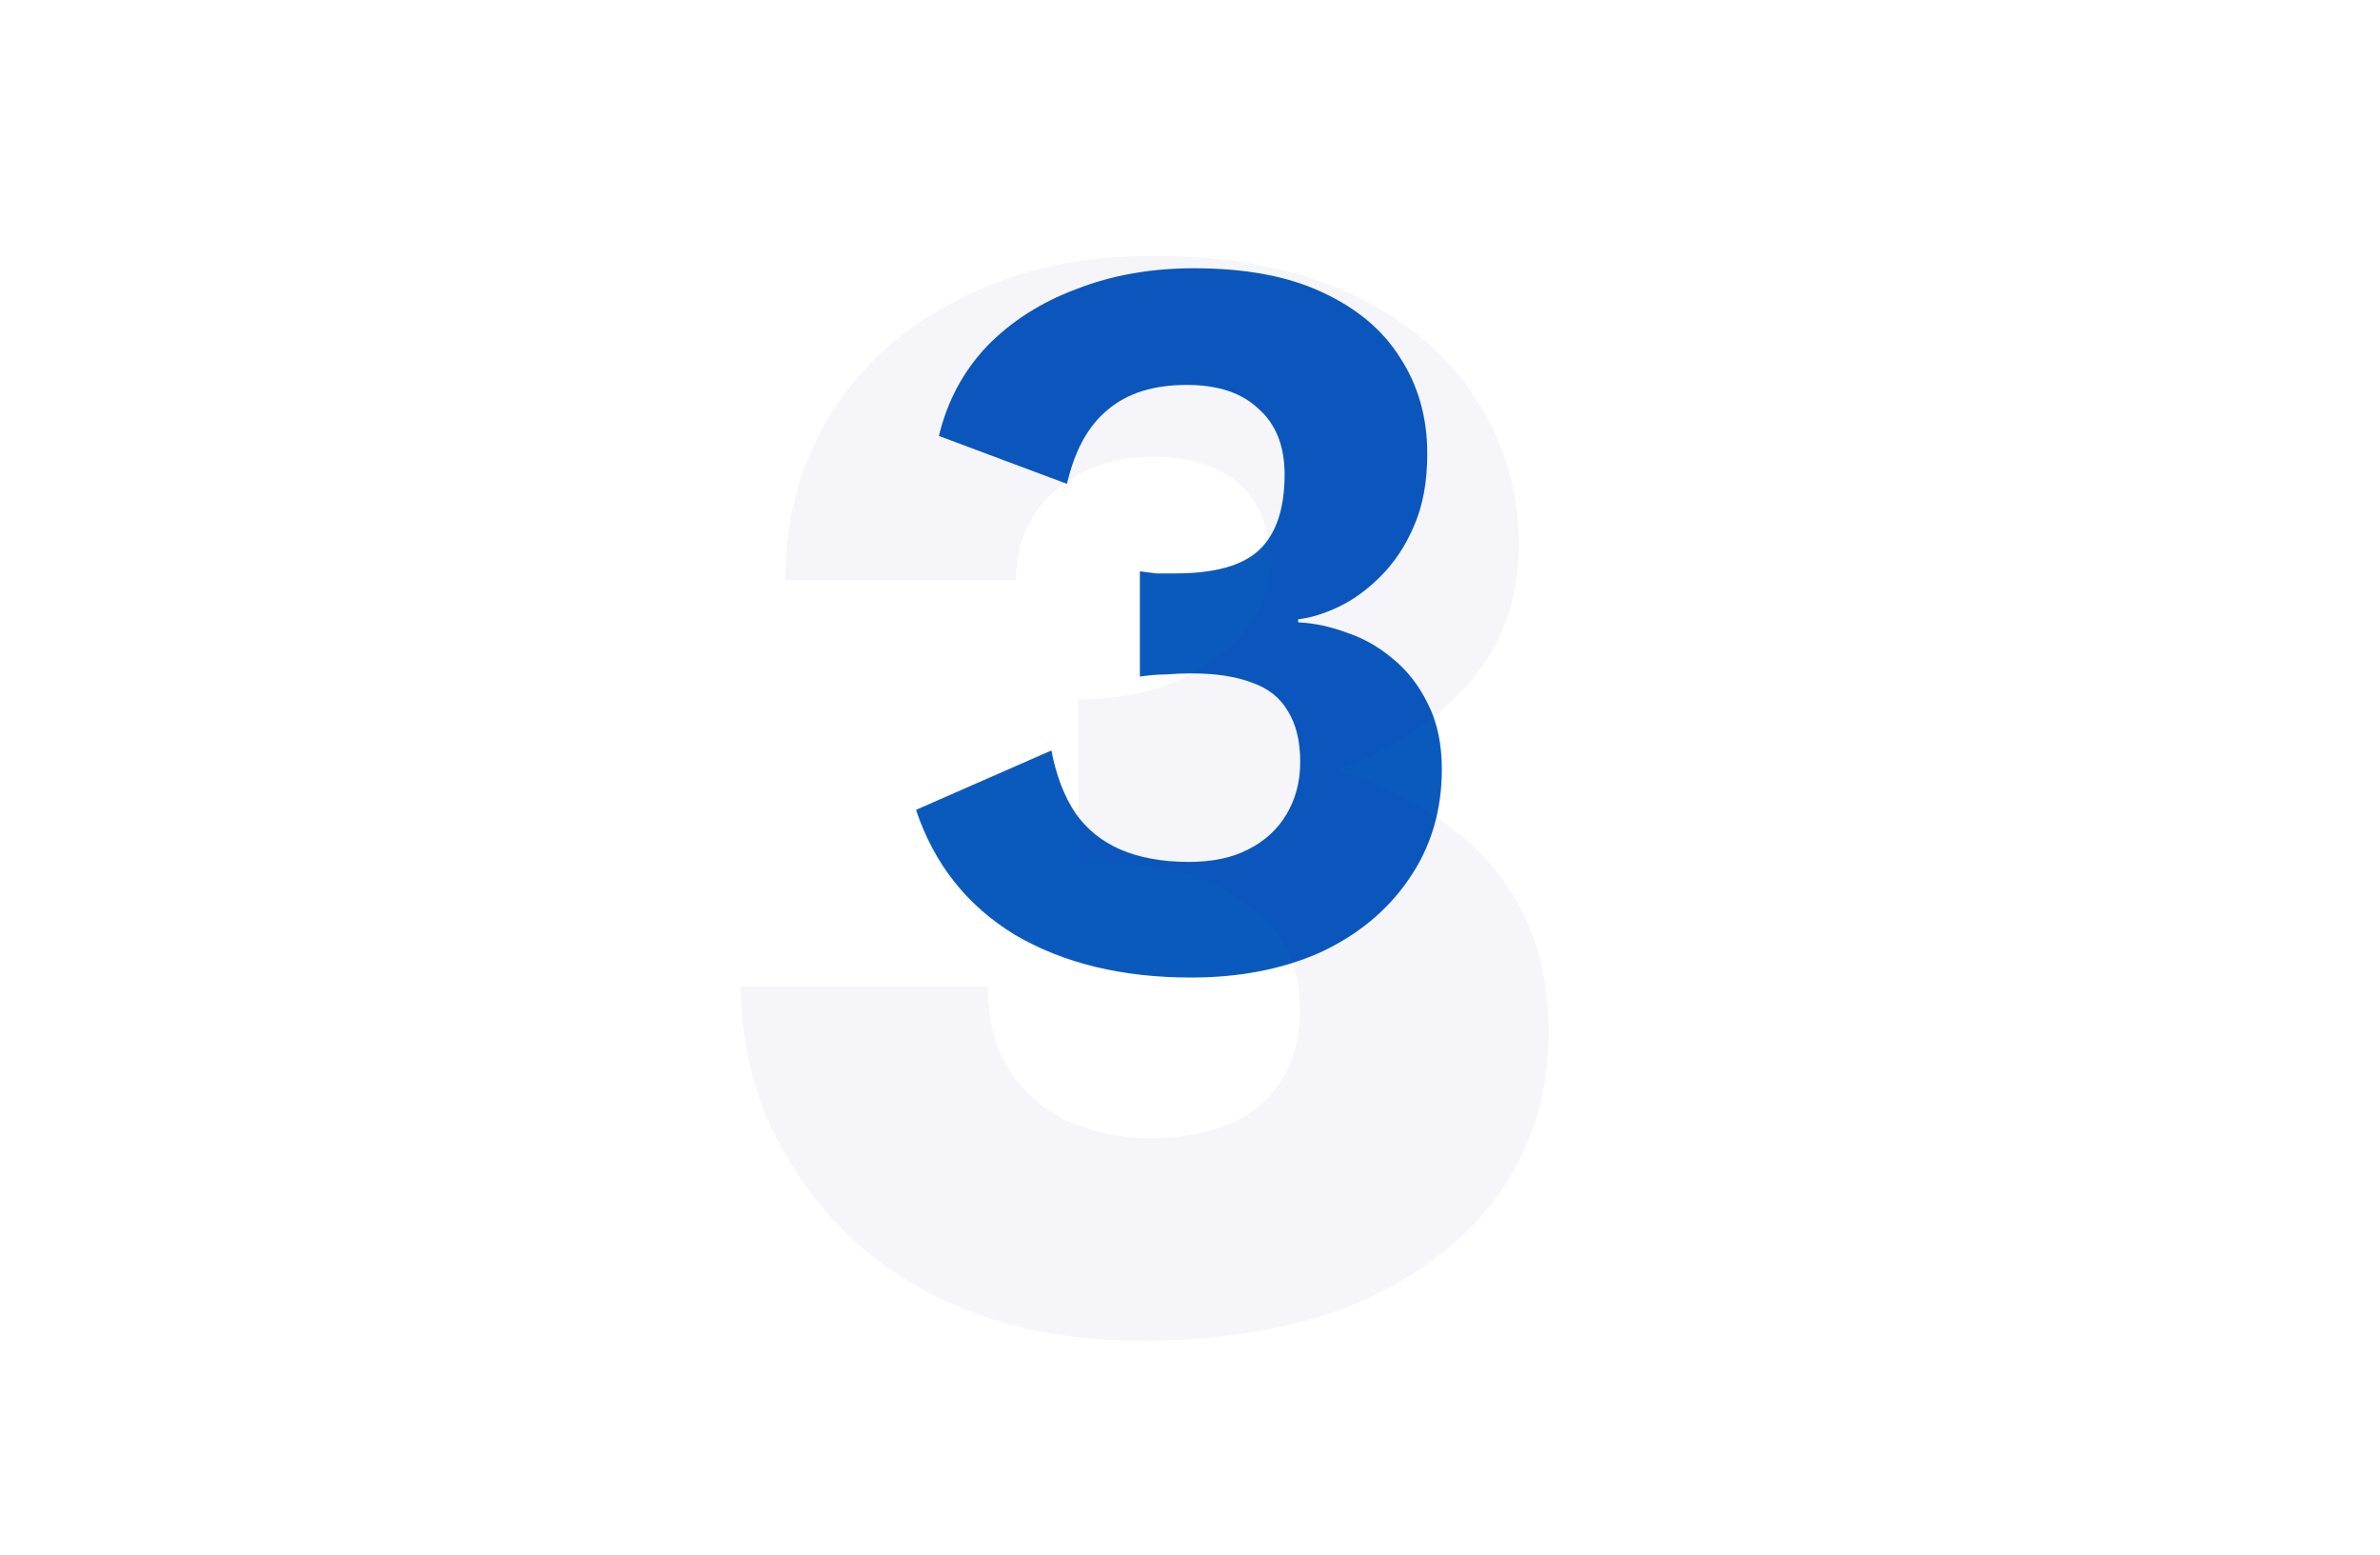 <?xml version="1.0" encoding="UTF-8"?> <svg xmlns="http://www.w3.org/2000/svg" width="320" height="209" viewBox="0 0 320 209" fill="none"><path d="M160.12 131.4C150.88 131.4 142.993 129.487 136.46 125.66C130.02 121.74 125.587 116.14 123.16 108.86L141.36 100.88C142.013 104.24 143.087 107.04 144.58 109.28C146.073 111.427 148.08 113.06 150.6 114.18C153.213 115.3 156.293 115.86 159.84 115.86C163.013 115.86 165.673 115.3 167.82 114.18C170.06 113.06 171.787 111.473 173 109.42C174.213 107.367 174.82 105.033 174.82 102.42C174.82 99.62 174.26 97.333 173.14 95.56C172.113 93.787 170.527 92.527 168.38 91.78C166.233 90.94 163.527 90.52 160.26 90.52C159.047 90.52 157.88 90.567 156.76 90.66C155.733 90.66 154.567 90.753 153.26 90.94V76.8C154.007 76.893 154.753 76.987 155.5 77.08C156.34 77.08 157.18 77.08 158.02 77.08C163.247 77.08 166.98 76.053 169.22 74C171.553 71.853 172.72 68.447 172.72 63.78C172.72 59.953 171.553 57.013 169.22 54.96C166.98 52.813 163.76 51.74 159.56 51.74C155.08 51.74 151.533 52.86 148.92 55.1C146.307 57.247 144.487 60.56 143.46 65.04L126.24 58.6C127.36 53.933 129.507 49.92 132.68 46.56C135.947 43.2 139.96 40.633 144.72 38.86C149.48 36.993 154.753 36.06 160.54 36.06C167.447 36.06 173.187 37.133 177.76 39.28C182.427 41.427 185.927 44.367 188.26 48.1C190.687 51.833 191.9 56.127 191.9 60.98C191.9 64.807 191.293 68.073 190.08 70.78C188.96 73.393 187.467 75.633 185.6 77.5C183.827 79.273 181.96 80.627 180 81.56C178.04 82.493 176.22 83.053 174.54 83.24V83.66C176.687 83.753 178.88 84.22 181.12 85.06C183.36 85.807 185.413 86.973 187.28 88.56C189.24 90.147 190.827 92.2 192.04 94.72C193.253 97.147 193.86 100.04 193.86 103.4C193.86 109 192.367 113.947 189.38 118.24C186.487 122.44 182.52 125.707 177.48 128.04C172.44 130.28 166.653 131.4 160.12 131.4Z" fill="#0A5ABE"></path><path opacity="0.04" d="M145 109.2V94C148.867 94 152.333 93.533 155.4 92.6C158.6 91.533 161.333 90.133 163.6 88.4C166 86.667 167.8 84.667 169 82.4C170.2 80.133 170.8 77.733 170.8 75.2C170.8 72.533 170.2 70.133 169 68C167.8 65.867 166.067 64.267 163.8 63.2C161.533 62 158.6 61.4 155 61.4C149.667 61.4 145.267 62.933 141.8 66C138.333 69.067 136.6 73.067 136.6 78H105.6C105.6 69.733 107.6 62.333 111.6 55.8C115.733 49.133 121.533 43.933 129 40.2C136.467 36.333 145.133 34.4 155 34.4C165.533 34.4 174.467 36.133 181.8 39.6C189.133 43.067 194.667 47.733 198.4 53.6C202.267 59.467 204.2 66 204.2 73.2C204.2 81.2 201.533 87.867 196.2 93.2C191 98.533 183.933 102.533 175 105.2C166.067 107.867 156.067 109.2 145 109.2ZM153.4 180.2C145 180.2 137.467 178.933 130.8 176.4C124.133 173.867 118.467 170.333 113.8 165.8C109.267 161.267 105.733 156.133 103.2 150.4C100.8 144.667 99.6 138.733 99.6 132.6H132.8C132.8 137.133 133.8 140.933 135.8 144C137.8 147.067 140.467 149.333 143.8 150.8C147.267 152.267 150.867 153 154.6 153C158.6 153 162.067 152.4 165 151.2C168.067 150 170.467 148.067 172.2 145.4C173.933 142.733 174.8 139.467 174.8 135.6C174.8 132.667 174.2 130 173 127.6C171.8 125.2 169.933 123.133 167.4 121.4C165 119.533 161.933 118.133 158.2 117.2C154.467 116.267 150.067 115.8 145 115.8V98.6C154.2 98.6 162.6 99.4 170.2 101C177.933 102.467 184.667 104.867 190.4 108.2C196.133 111.4 200.533 115.533 203.6 120.6C206.667 125.667 208.2 131.733 208.2 138.8C208.2 146.933 206 154.133 201.6 160.4C197.2 166.533 190.933 171.4 182.8 175C174.667 178.467 164.867 180.2 153.4 180.2Z" fill="#0C0A8D"></path></svg> 